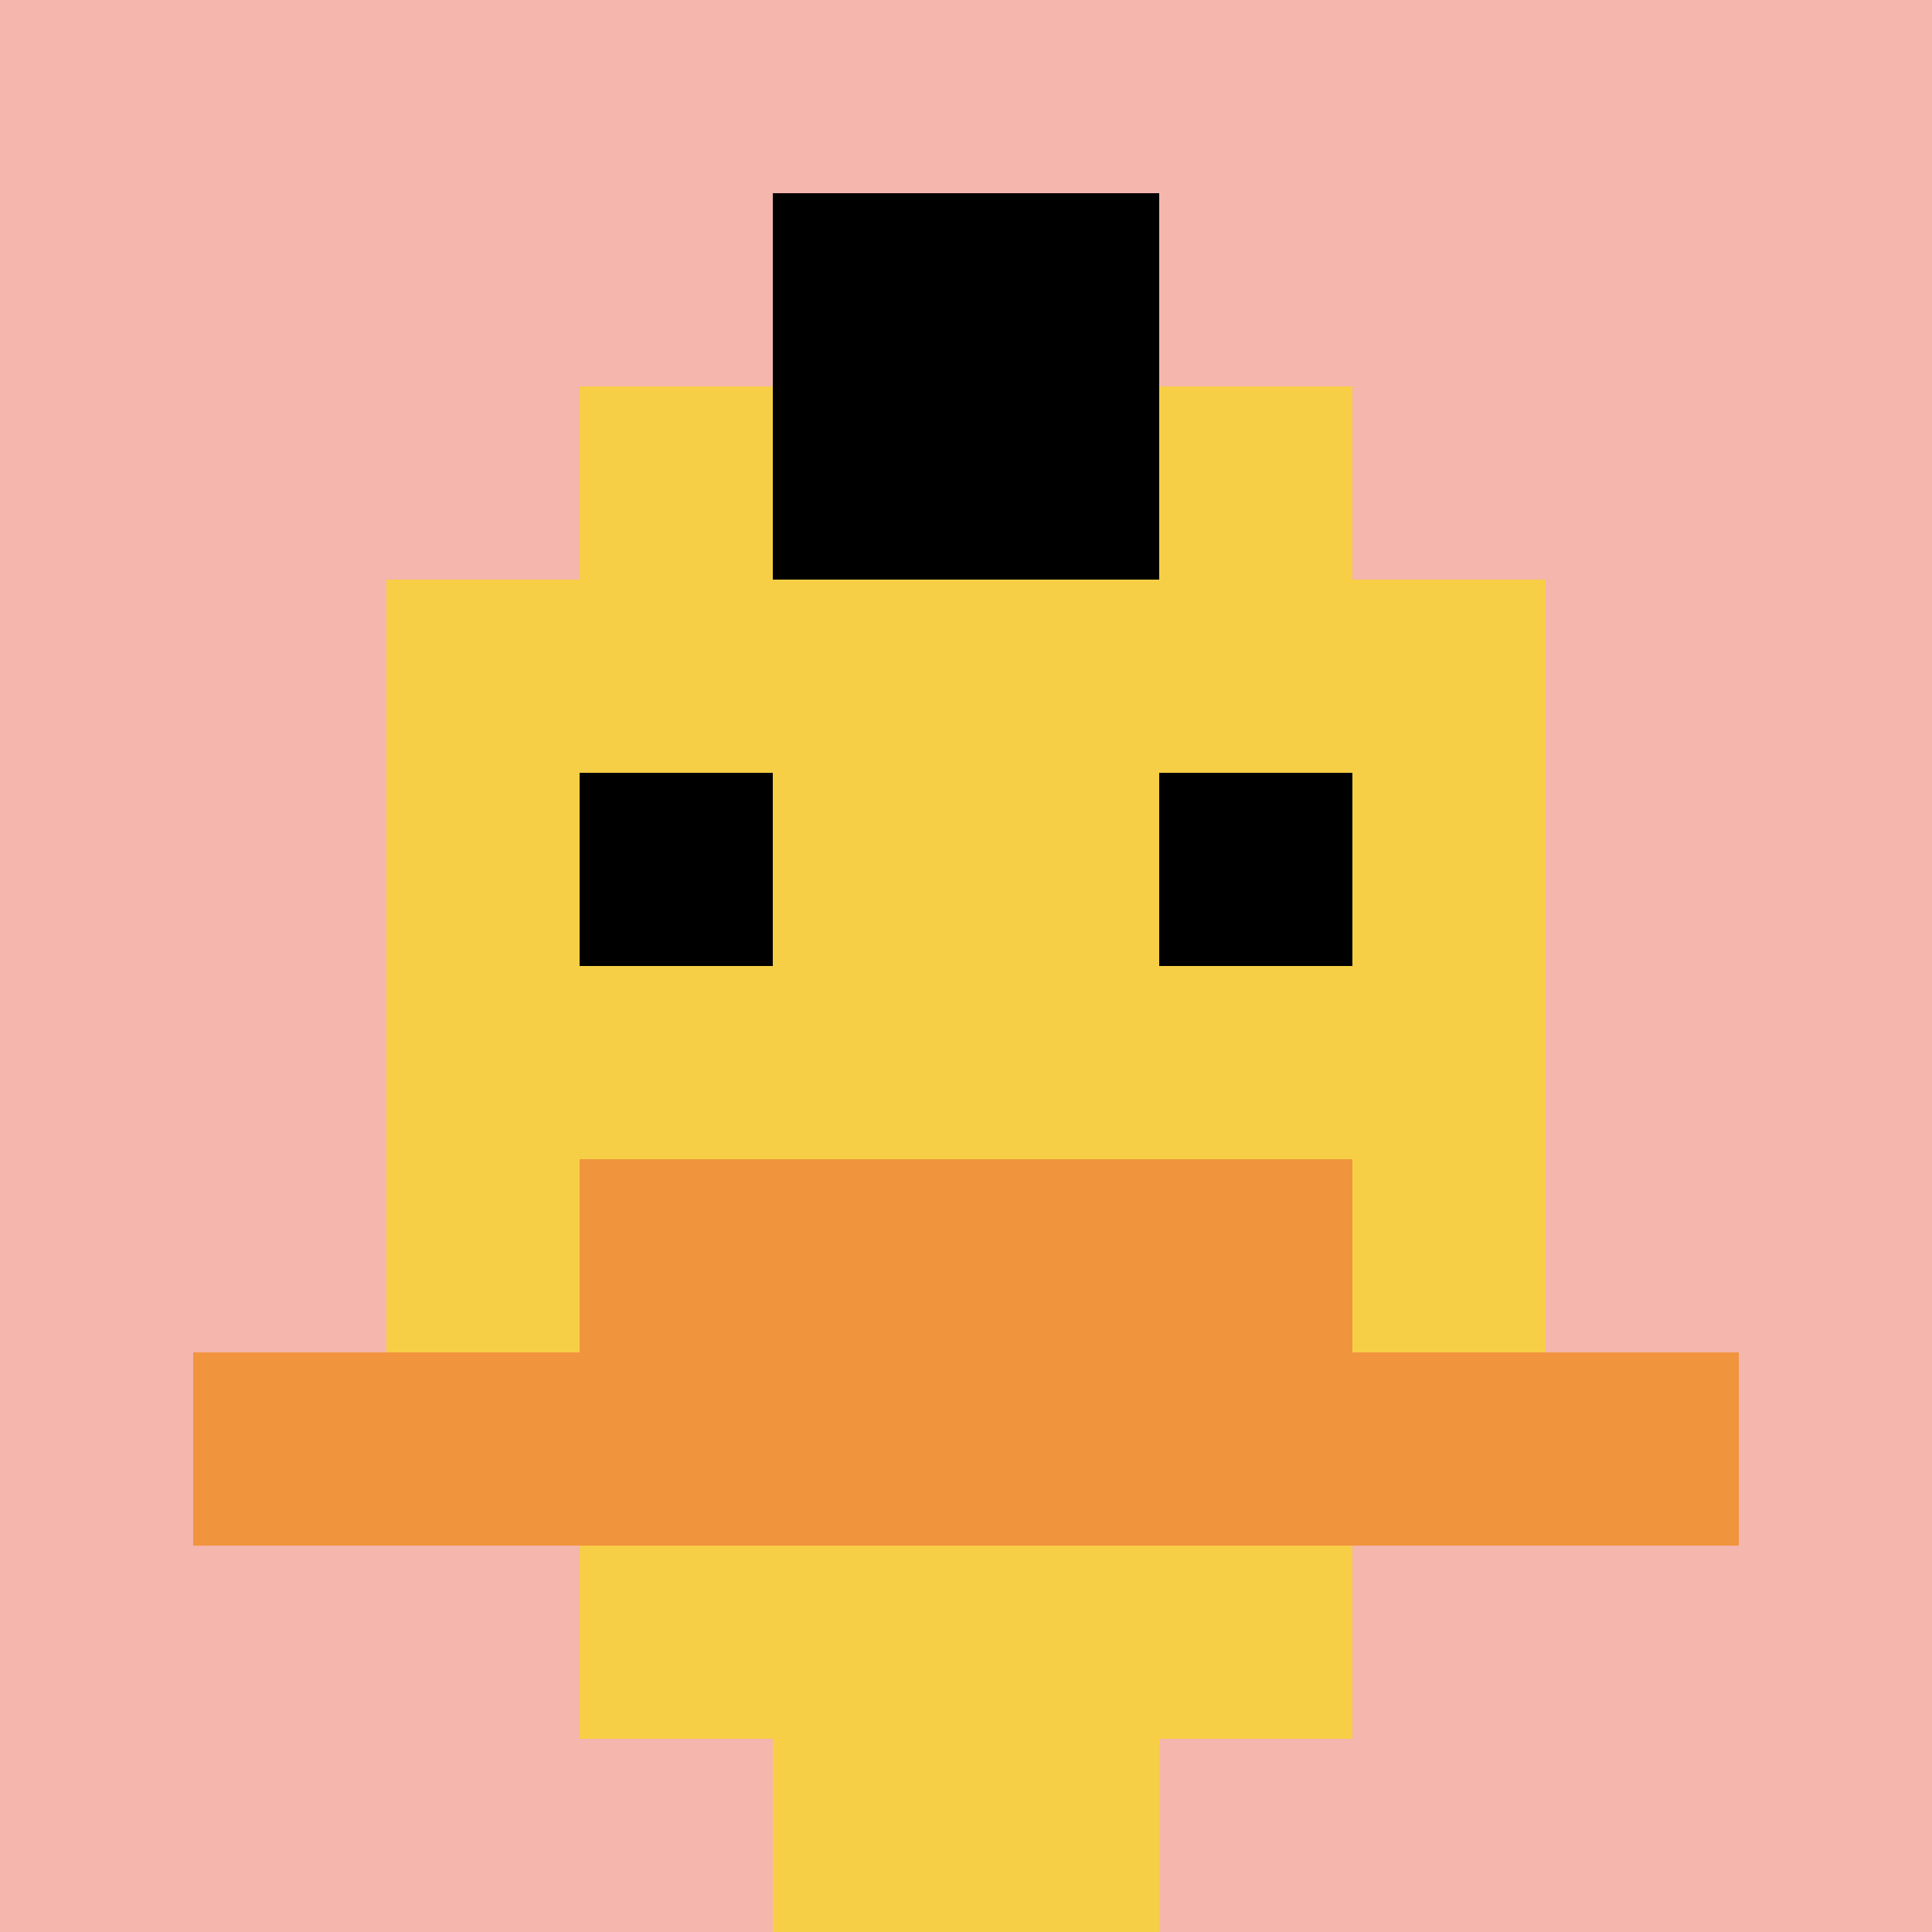 <svg xmlns="http://www.w3.org/2000/svg" version="1.1" width="653" height="653"><title>'goose-pfp-499624' by Dmitri Cherniak</title><desc>seed=499624
backgroundColor=#ffffff
padding=20
innerPadding=0
timeout=500
dimension=1
border=false
Save=function(){return n.handleSave()}
frame=3

Rendered at Sun Sep 15 2024 11:54:26 GMT-0400 (Eastern Daylight Time)
Generated in &lt;1ms
</desc><defs></defs><rect width="100%" height="100%" fill="#ffffff"></rect><g><g id="0-0"><rect x="0" y="0" height="653" width="653" fill="#F4B6AD"></rect><g><rect id="0-0-3-2-4-7" x="195.9" y="130.6" width="261.2" height="457.1" fill="#F7CF46"></rect><rect id="0-0-2-3-6-5" x="130.6" y="195.9" width="391.8" height="326.5" fill="#F7CF46"></rect><rect id="0-0-4-8-2-2" x="261.2" y="522.4" width="130.6" height="130.6" fill="#F7CF46"></rect><rect id="0-0-1-7-8-1" x="65.3" y="457.1" width="522.4" height="65.3" fill="#F0943E"></rect><rect id="0-0-3-6-4-2" x="195.9" y="391.8" width="261.2" height="130.6" fill="#F0943E"></rect><rect id="0-0-3-4-1-1" x="195.9" y="261.2" width="65.3" height="65.3" fill="#000000"></rect><rect id="0-0-6-4-1-1" x="391.8" y="261.2" width="65.3" height="65.3" fill="#000000"></rect><rect id="0-0-4-1-2-2" x="261.2" y="65.3" width="130.6" height="130.6" fill="#000000"></rect></g><rect x="0" y="0" stroke="white" stroke-width="0" height="653" width="653" fill="none"></rect></g></g></svg>